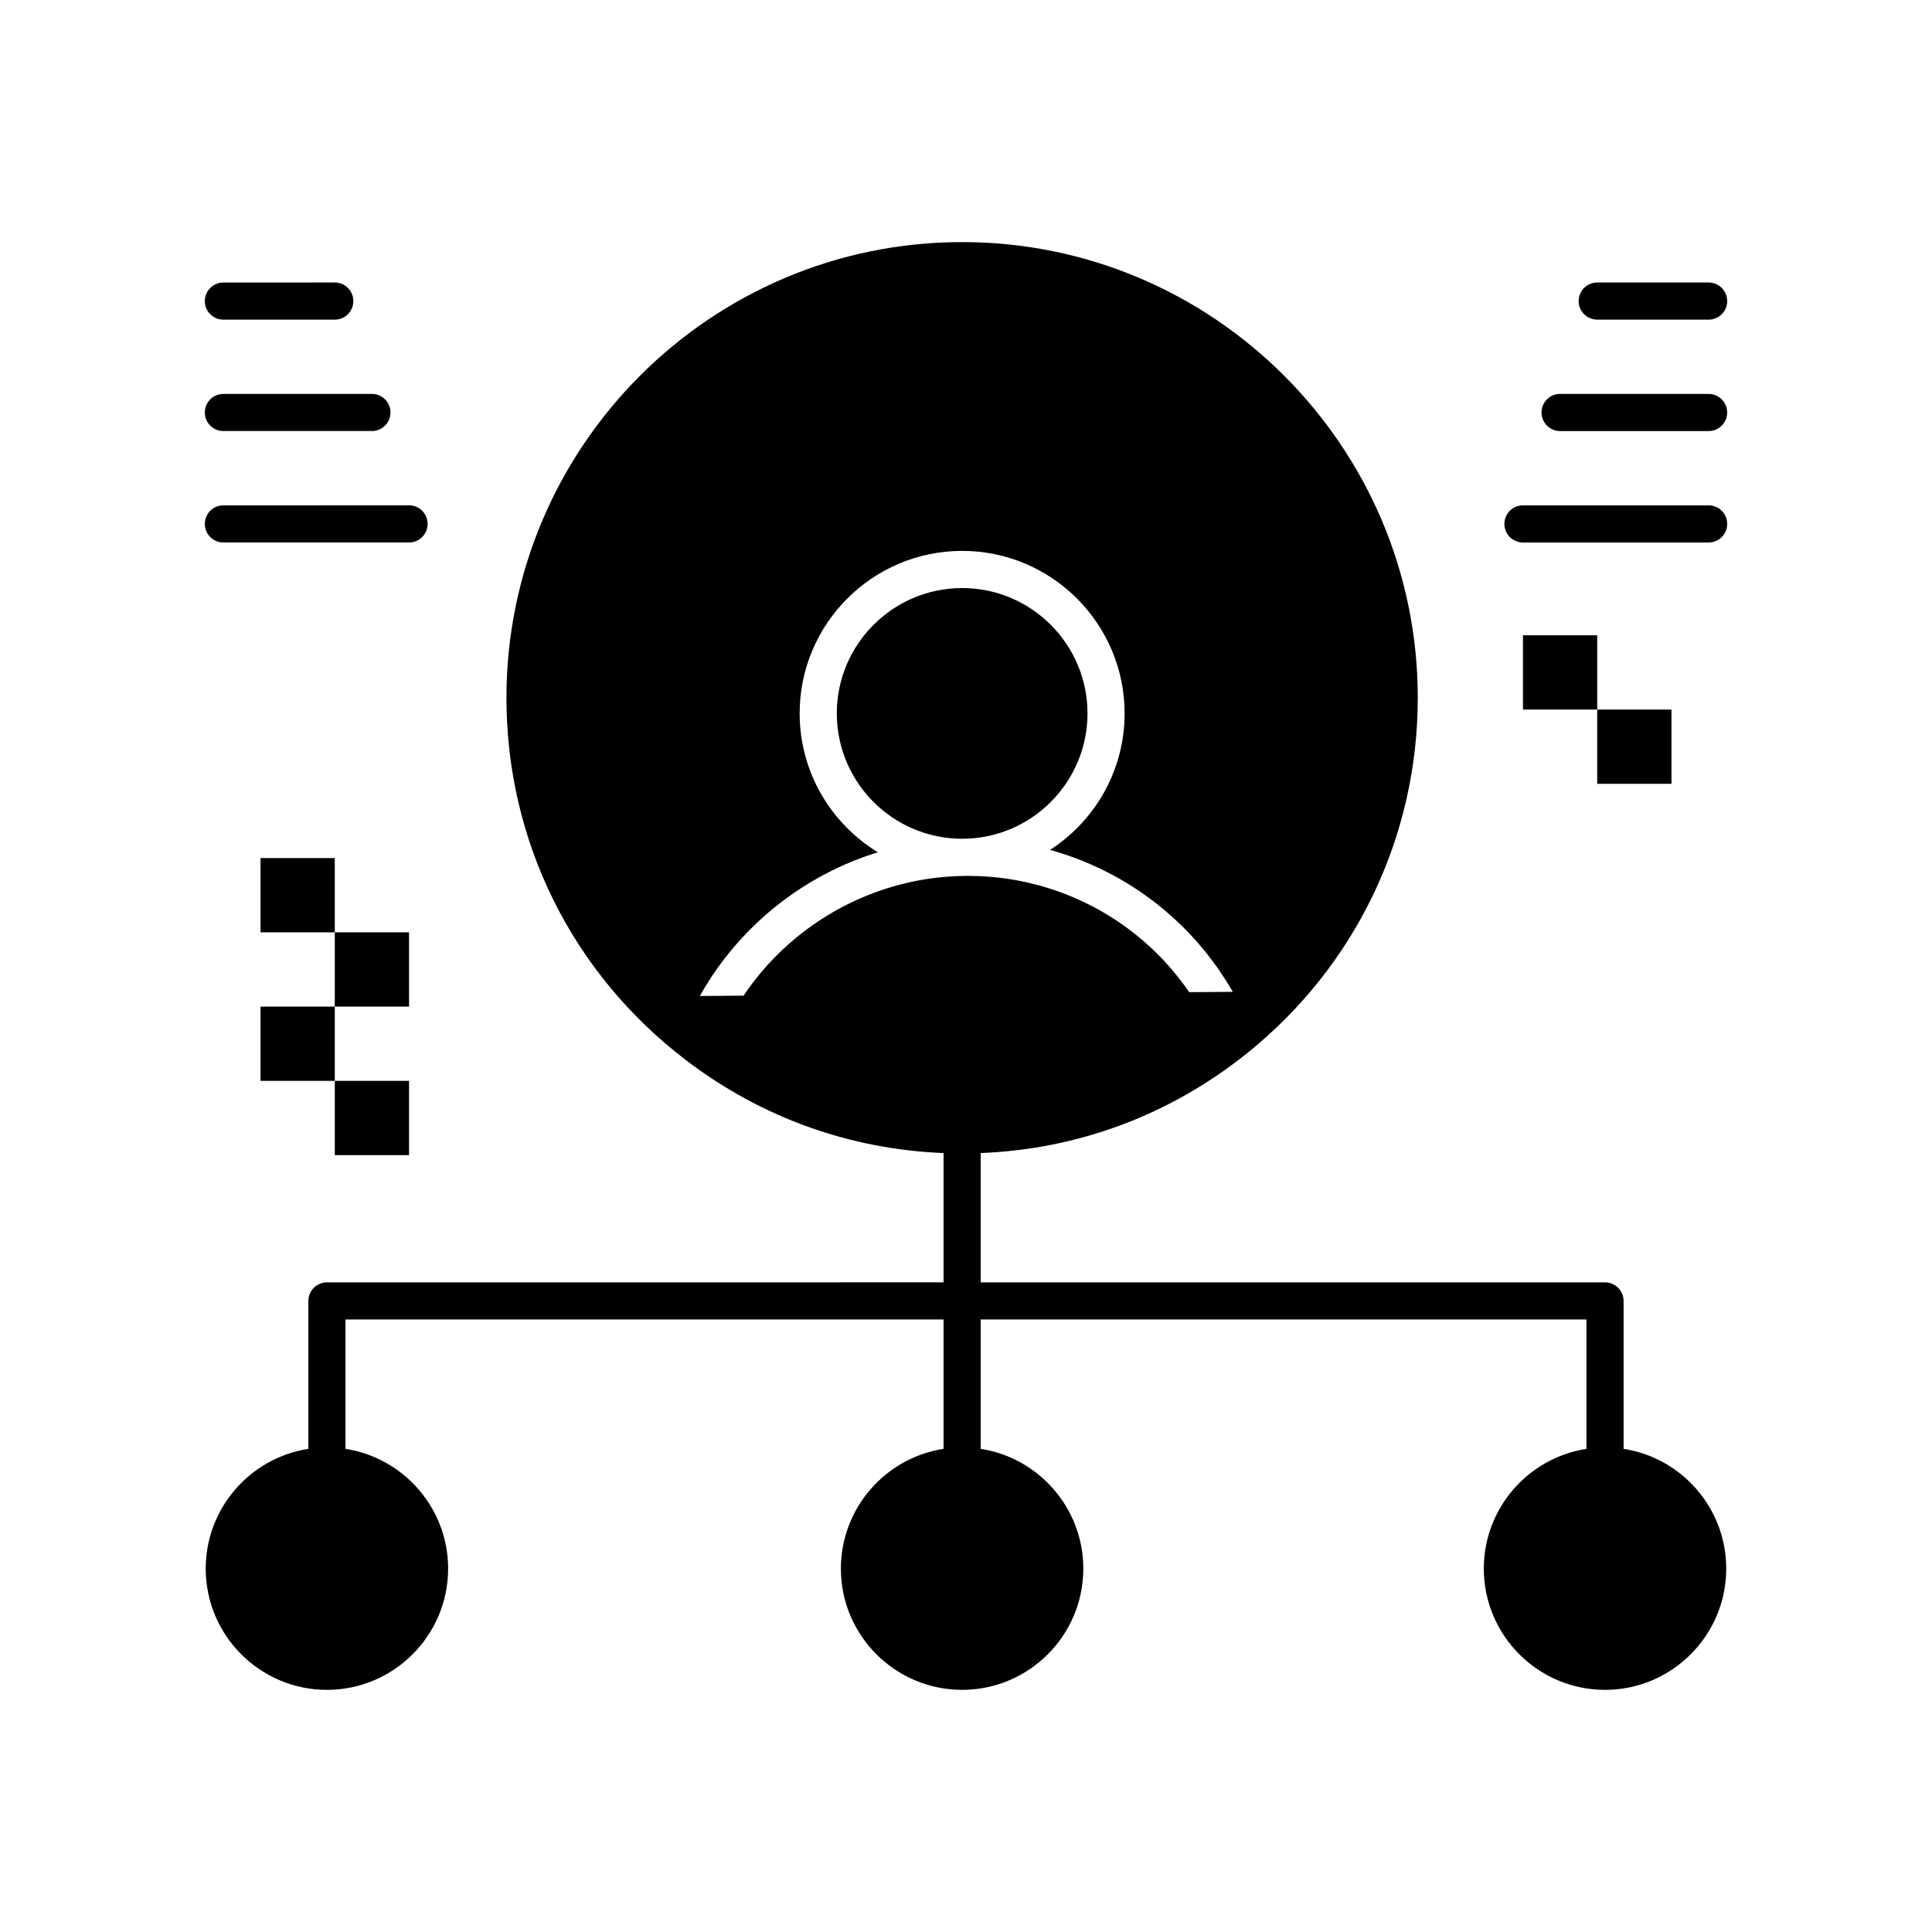 <?xml version="1.0" encoding="UTF-8"?>
<!-- Uploaded to: ICON Repo, www.iconrepo.com, Generator: ICON Repo Mixer Tools -->
<svg fill="#000000" width="800px" height="800px" version="1.1" viewBox="144 144 512 512" xmlns="http://www.w3.org/2000/svg">
 <g>
  <path d="m432.2 333.06c0-18.316-14.902-33.219-33.219-33.219-18.316 0-33.219 14.902-33.219 33.219s14.902 33.219 33.219 33.219c18.316 0 33.219-14.902 33.219-33.219z"/>
  <path d="m574.27 527.96v-39.195c0-2.719-2.203-4.922-4.922-4.922h-165.46v-34.27c25.867-1.02 50.145-10.082 70.484-26.367 28.82-23.078 45.352-57.445 45.352-94.289 0-66.586-54.172-120.76-120.76-120.76-66.586 0-120.75 54.172-120.75 120.76 0 37.984 17.355 73 47.621 96.07 19.875 15.152 43.367 23.602 68.215 24.586v34.266l-163.41 0.004c-2.719 0-4.922 2.203-4.922 4.922v39.195c-15.387 2.375-27.203 15.707-27.203 31.746 0 17.715 14.41 32.125 32.121 32.125s32.121-14.41 32.121-32.125c0-16.039-11.816-29.371-27.203-31.746l0.004-34.277h158.49v34.277c-15.387 2.375-27.203 15.707-27.203 31.746 0 17.715 14.41 32.125 32.121 32.125 17.715 0 32.125-14.41 32.125-32.125 0-16.039-11.816-29.371-27.203-31.746v-34.277h160.54v34.277c-15.387 2.375-27.203 15.707-27.203 31.746 0 17.715 14.41 32.125 32.125 32.125 17.711 0 32.121-14.41 32.121-32.125 0-16.039-11.816-29.371-27.203-31.746zm-171.18-151.79c-0.895-0.031-1.793-0.051-2.691-0.051-0.91 0-1.82 0.02-2.727 0.055-0.301 0.012-0.598 0.035-0.898 0.051-0.602 0.031-1.207 0.062-1.805 0.105-0.363 0.027-0.723 0.066-1.086 0.102-0.535 0.051-1.07 0.098-1.602 0.156-0.387 0.043-0.77 0.102-1.152 0.152-0.504 0.066-1.008 0.129-1.508 0.207-0.398 0.062-0.793 0.133-1.188 0.203-0.484 0.082-0.965 0.164-1.445 0.258-0.406 0.078-0.809 0.168-1.211 0.25-0.465 0.098-0.934 0.195-1.395 0.305-0.406 0.094-0.812 0.199-1.219 0.301-0.453 0.113-0.91 0.227-1.359 0.352-0.406 0.109-0.812 0.23-1.215 0.348-0.445 0.129-0.887 0.262-1.328 0.398-0.406 0.125-0.809 0.262-1.211 0.395-0.434 0.145-0.867 0.289-1.297 0.441-0.402 0.145-0.805 0.293-1.203 0.441-0.426 0.16-0.848 0.32-1.27 0.484-0.398 0.16-0.797 0.32-1.195 0.488-0.414 0.172-0.828 0.348-1.238 0.527-0.395 0.176-0.789 0.352-1.184 0.531-0.406 0.188-0.809 0.375-1.207 0.57-0.391 0.188-0.781 0.379-1.168 0.578-0.395 0.199-0.789 0.406-1.18 0.609-0.383 0.203-0.766 0.41-1.148 0.621-0.387 0.215-0.77 0.434-1.148 0.652-0.375 0.219-0.754 0.438-1.125 0.66-0.379 0.227-0.75 0.461-1.125 0.695-0.367 0.23-0.738 0.465-1.105 0.703-0.367 0.238-0.73 0.484-1.094 0.734-0.363 0.246-0.723 0.488-1.082 0.742-0.359 0.254-0.711 0.512-1.066 0.77-0.352 0.258-0.707 0.516-1.055 0.781-0.348 0.266-0.691 0.539-1.039 0.812-0.344 0.27-0.688 0.539-1.023 0.816-0.344 0.281-0.676 0.57-1.012 0.855-0.328 0.281-0.66 0.559-0.984 0.844-0.336 0.297-0.664 0.602-0.996 0.906-0.316 0.289-0.633 0.574-0.945 0.871-0.328 0.312-0.652 0.637-0.977 0.961-0.301 0.297-0.602 0.586-0.898 0.887-0.332 0.34-0.652 0.688-0.977 1.031-0.277 0.297-0.559 0.586-0.832 0.883-0.367 0.402-0.719 0.816-1.078 1.23-0.305 0.352-0.613 0.707-0.91 1.062-0.473 0.566-0.941 1.137-1.395 1.719-0.223 0.285-0.438 0.582-0.656 0.871-0.312 0.414-0.633 0.828-0.938 1.25-0.23 0.316-0.449 0.645-0.676 0.965-0.258 0.367-0.52 0.738-0.77 1.113l-11.594 0.09c0.488-0.875 0.996-1.742 1.516-2.598 0.16-0.266 0.328-0.52 0.492-0.781 0.367-0.59 0.734-1.176 1.117-1.75 0.211-0.316 0.43-0.625 0.641-0.941 0.348-0.512 0.695-1.023 1.055-1.523 0.238-0.332 0.484-0.656 0.727-0.984 0.348-0.473 0.699-0.945 1.059-1.406 0.258-0.336 0.523-0.664 0.789-0.992 0.355-0.445 0.715-0.891 1.078-1.332 0.273-0.328 0.555-0.652 0.836-0.977 0.367-0.43 0.738-0.852 1.113-1.273 0.289-0.32 0.582-0.637 0.875-0.953 0.379-0.41 0.766-0.82 1.152-1.223 0.301-0.309 0.602-0.617 0.91-0.926 0.395-0.398 0.797-0.789 1.199-1.176 0.309-0.297 0.621-0.594 0.934-0.887 0.41-0.383 0.828-0.762 1.25-1.137 0.316-0.285 0.633-0.566 0.953-0.844 0.43-0.375 0.867-0.738 1.309-1.105 0.32-0.266 0.637-0.535 0.961-0.797 0.457-0.367 0.922-0.727 1.387-1.086 0.316-0.242 0.629-0.488 0.945-0.727 0.496-0.371 0.996-0.727 1.5-1.086 0.301-0.215 0.594-0.43 0.895-0.641 0.562-0.391 1.137-0.77 1.711-1.145 0.25-0.164 0.496-0.336 0.746-0.496 1.664-1.066 3.363-2.074 5.102-3.019 0.25-0.137 0.504-0.262 0.754-0.395 0.621-0.328 1.242-0.656 1.871-0.969 0.332-0.164 0.668-0.32 1-0.48 0.555-0.266 1.113-0.535 1.676-0.793 0.367-0.168 0.738-0.324 1.105-0.484 0.539-0.234 1.074-0.469 1.617-0.691 0.391-0.16 0.781-0.312 1.176-0.465 0.531-0.207 1.059-0.414 1.594-0.609 0.406-0.148 0.812-0.293 1.223-0.434 0.531-0.184 1.059-0.367 1.594-0.543 0.418-0.137 0.836-0.266 1.254-0.398 0.027-0.008 0.051-0.016 0.078-0.023-12.422-7.562-20.738-21.23-20.738-36.809 0-23.742 19.316-43.059 43.059-43.059 23.742 0 43.059 19.316 43.059 43.059 0 15.16-7.883 28.508-19.758 36.184 0.008 0.004 0.016 0.004 0.023 0.008 0.527 0.148 1.055 0.301 1.578 0.457 0.41 0.121 0.816 0.246 1.223 0.375 0.527 0.168 1.051 0.34 1.574 0.52 0.398 0.137 0.797 0.27 1.191 0.41 0.531 0.188 1.055 0.387 1.578 0.586 0.379 0.145 0.762 0.285 1.141 0.438 0.539 0.215 1.074 0.441 1.605 0.668 0.355 0.148 0.715 0.297 1.066 0.453 0.566 0.246 1.125 0.512 1.684 0.77 0.312 0.148 0.629 0.289 0.941 0.438 0.652 0.316 1.293 0.645 1.938 0.977 0.211 0.109 0.43 0.215 0.641 0.324 0.859 0.453 1.707 0.922 2.547 1.406 0.07 0.039 0.137 0.082 0.203 0.121 0.762 0.441 1.52 0.895 2.269 1.363 0.254 0.16 0.5 0.324 0.754 0.488 0.559 0.355 1.113 0.715 1.66 1.086 0.297 0.199 0.59 0.41 0.883 0.617 0.492 0.344 0.988 0.688 1.477 1.043 0.312 0.227 0.617 0.461 0.926 0.691 0.461 0.348 0.922 0.695 1.375 1.051 0.312 0.246 0.621 0.5 0.934 0.75 0.438 0.355 0.875 0.715 1.309 1.078 0.309 0.262 0.617 0.531 0.922 0.797 0.422 0.367 0.84 0.738 1.254 1.113 0.305 0.277 0.605 0.555 0.906 0.84 0.406 0.379 0.809 0.766 1.207 1.152 0.297 0.289 0.59 0.578 0.879 0.871 0.395 0.398 0.781 0.801 1.168 1.203 0.285 0.297 0.566 0.594 0.844 0.898 0.383 0.414 0.758 0.836 1.137 1.262 0.27 0.305 0.539 0.605 0.801 0.914 0.379 0.438 0.746 0.887 1.113 1.336 0.25 0.305 0.504 0.605 0.746 0.914 0.375 0.473 0.742 0.949 1.105 1.43 0.227 0.297 0.457 0.59 0.68 0.891 0.391 0.523 0.766 1.059 1.141 1.594 0.188 0.266 0.379 0.527 0.562 0.797 0.461 0.672 0.91 1.359 1.352 2.047 0.09 0.141 0.184 0.273 0.27 0.41 0.531 0.84 1.051 1.691 1.555 2.551 0.09 0.156 0.176 0.316 0.266 0.473l-11.559 0.09c-0.047-0.07-0.094-0.145-0.141-0.211-0.309-0.445-0.625-0.883-0.941-1.32-0.191-0.266-0.383-0.535-0.578-0.801-0.367-0.488-0.742-0.969-1.121-1.449-0.16-0.203-0.312-0.406-0.473-0.605-1.09-1.352-2.227-2.66-3.402-3.926-0.152-0.16-0.309-0.316-0.461-0.477-0.441-0.465-0.883-0.926-1.336-1.375-0.215-0.215-0.434-0.418-0.652-0.629-0.398-0.391-0.801-0.777-1.207-1.156-0.242-0.227-0.496-0.445-0.742-0.668-0.391-0.352-0.777-0.703-1.176-1.047-0.266-0.23-0.539-0.453-0.812-0.676-0.387-0.324-0.773-0.648-1.168-0.961-0.285-0.227-0.574-0.445-0.859-0.668-0.391-0.301-0.777-0.605-1.176-0.898-0.297-0.219-0.598-0.434-0.898-0.648-0.395-0.285-0.793-0.566-1.191-0.84-0.309-0.211-0.621-0.418-0.934-0.625-0.402-0.266-0.801-0.531-1.207-0.789-0.32-0.203-0.645-0.402-0.969-0.598-0.406-0.246-0.812-0.496-1.223-0.734-0.332-0.191-0.664-0.383-1-0.57-0.41-0.23-0.824-0.461-1.242-0.684-0.34-0.184-0.68-0.359-1.023-0.539-0.418-0.215-0.84-0.43-1.262-0.637-0.348-0.172-0.699-0.34-1.051-0.504-0.426-0.199-0.852-0.395-1.281-0.59-0.355-0.16-0.711-0.312-1.07-0.469-0.434-0.184-0.871-0.363-1.309-0.543-0.359-0.145-0.723-0.289-1.086-0.43-0.441-0.168-0.883-0.332-1.328-0.492-0.367-0.133-0.738-0.266-1.109-0.395-0.445-0.152-0.898-0.301-1.348-0.445-0.375-0.121-0.746-0.238-1.125-0.352-0.453-0.137-0.914-0.266-1.371-0.395-0.379-0.105-0.754-0.215-1.133-0.312-0.465-0.121-0.93-0.234-1.395-0.348-0.379-0.094-0.758-0.188-1.141-0.273-0.473-0.105-0.949-0.203-1.426-0.301-0.379-0.078-0.758-0.156-1.141-0.227-0.484-0.09-0.977-0.168-1.465-0.25-0.379-0.062-0.754-0.129-1.133-0.184-0.5-0.074-1.004-0.137-1.512-0.199-0.371-0.047-0.742-0.098-1.113-0.141-0.531-0.059-1.066-0.102-1.602-0.152-0.348-0.031-0.699-0.07-1.047-0.094-0.594-0.043-1.191-0.07-1.785-0.102-0.293-0.008-0.59-0.031-0.887-0.043z"/>
  <path d="m203.2 228.71h29.52c2.719 0 4.922-2.203 4.922-4.922s-2.203-4.922-4.922-4.922l-29.52 0.004c-2.719 0-4.922 2.203-4.922 4.922 0 2.715 2.203 4.918 4.922 4.918z"/>
  <path d="m203.2 258.23h39.359c2.719 0 4.922-2.203 4.922-4.922s-2.203-4.922-4.922-4.922l-39.359 0.004c-2.719 0-4.922 2.203-4.922 4.922 0 2.715 2.203 4.918 4.922 4.918z"/>
  <path d="m203.2 287.76h49.199c2.719 0 4.922-2.203 4.922-4.922s-2.203-4.922-4.922-4.922l-49.199 0.004c-2.719 0-4.922 2.203-4.922 4.922 0 2.711 2.203 4.918 4.922 4.918z"/>
  <path d="m567.28 228.71h29.52c2.719 0 4.922-2.203 4.922-4.922s-2.203-4.922-4.922-4.922h-29.52c-2.719 0-4.922 2.203-4.922 4.922 0.004 2.719 2.207 4.922 4.922 4.922z"/>
  <path d="m596.8 248.39h-39.359c-2.719 0-4.922 2.203-4.922 4.922s2.203 4.922 4.922 4.922h39.359c2.719 0 4.922-2.203 4.922-4.922-0.004-2.719-2.207-4.922-4.922-4.922z"/>
  <path d="m596.8 277.92h-49.199c-2.719 0-4.922 2.203-4.922 4.922s2.203 4.922 4.922 4.922h49.199c2.719 0 4.922-2.203 4.922-4.922-0.004-2.723-2.207-4.922-4.922-4.922z"/>
  <path d="m232.72 430.44h19.68v19.68h-19.68z"/>
  <path d="m213.04 410.76h19.68v19.68h-19.68z"/>
  <path d="m232.72 391.08h19.68v19.68h-19.68z"/>
  <path d="m213.04 371.4h19.68v19.68h-19.68z"/>
  <path d="m567.28 332.04h19.68v19.68h-19.68z"/>
  <path d="m547.6 312.36h19.68v19.68h-19.68z"/>
 </g>
</svg>